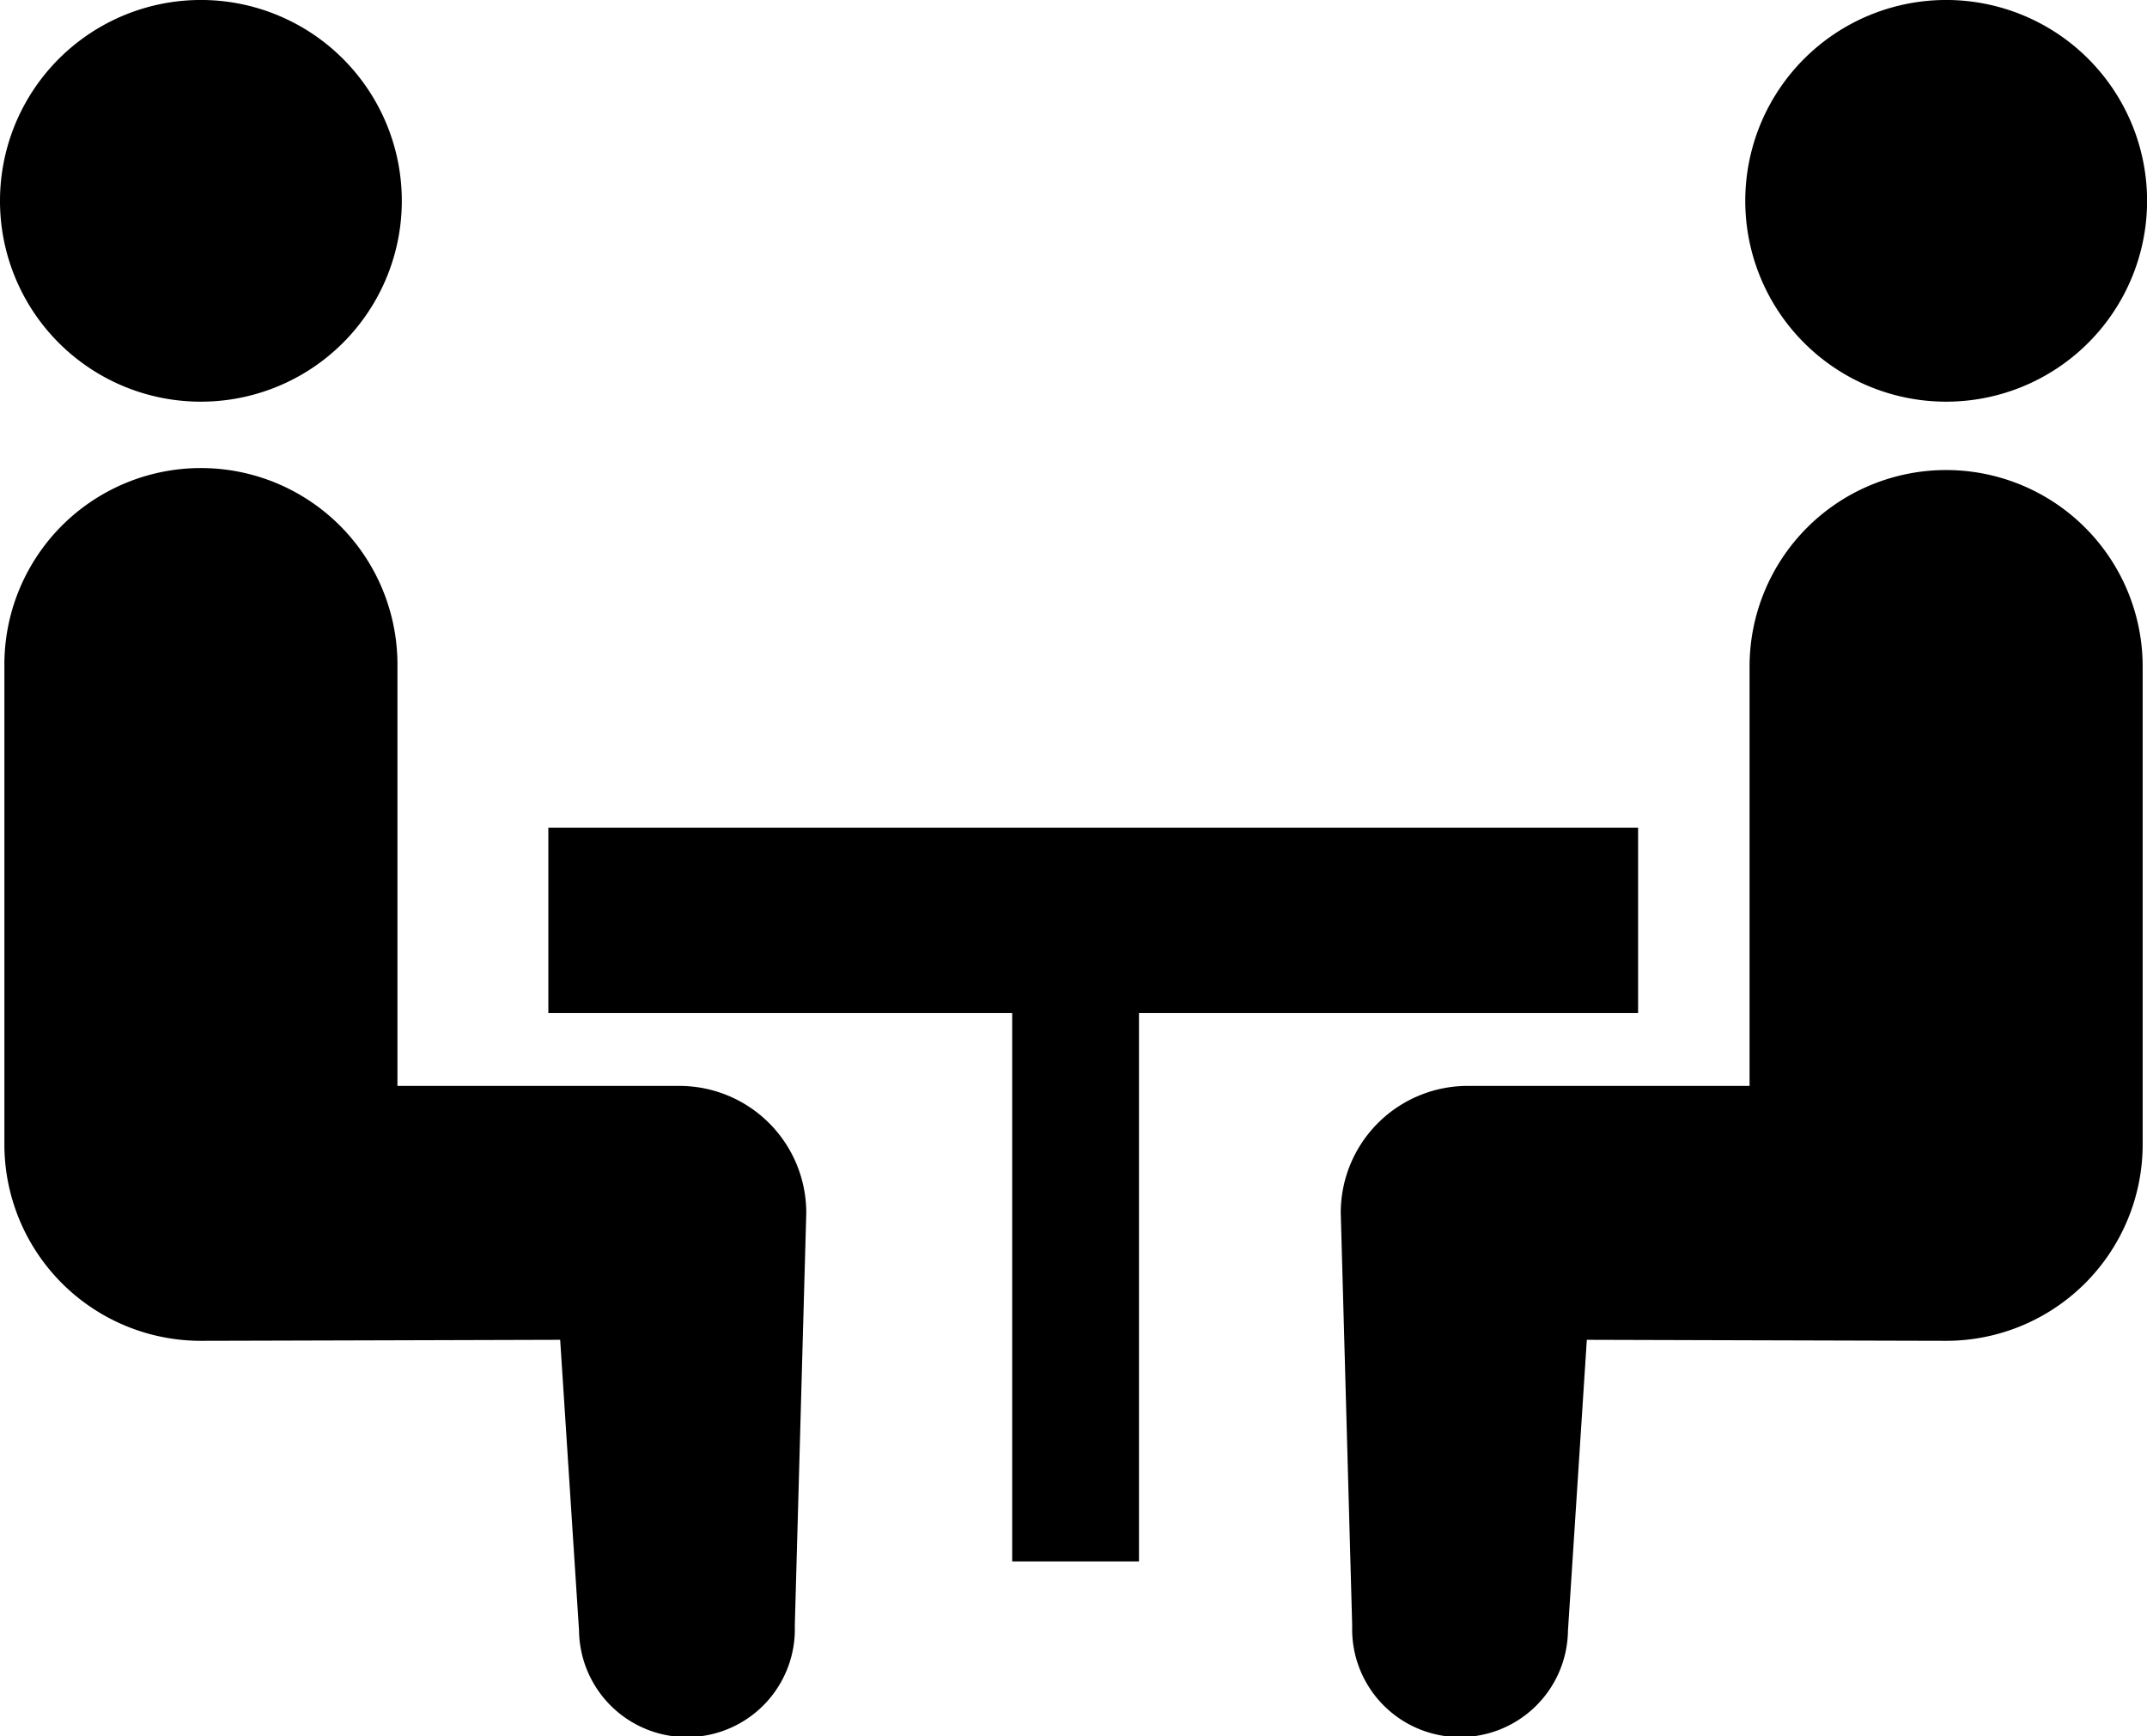<svg xmlns="http://www.w3.org/2000/svg" viewBox="0 0 104.611 84.615"><g data-name="レイヤー 2"><g data-name="1"><path class="cls-1" d="M9.788 19.577A9.789 9.789 0 1 0 0 9.788a9.783 9.783 0 0 0 9.788 9.789ZM33.1 52.925H19.365V32.486a9.576 9.576 0 1 0-19.151 0v23.286a9.575 9.575 0 0 0 9.574 9.577c.719 0 17.506-.049 17.506-.049l.919 14.172a5.258 5.258 0 1 0 10.513-.231l.559-20.128a6.185 6.185 0 0 0-6.185-6.188Zm61.723-33.348a9.789 9.789 0 1 0-9.786-9.789 9.787 9.787 0 0 0 9.786 9.789Zm9.577 36.195V32.486a9.577 9.577 0 1 0-19.154 0v20.439H71.514a6.185 6.185 0 0 0-6.187 6.188l.558 20.128a5.258 5.258 0 1 0 10.513.231l.919-14.172s16.788.049 17.506.049a9.577 9.577 0 0 0 9.577-9.577Z"/><path class="cls-1" d="M79.815 40.339H26.718v9.036h22.6V76.1h6.178V49.375h24.319v-9.036z"/></g></g></svg>